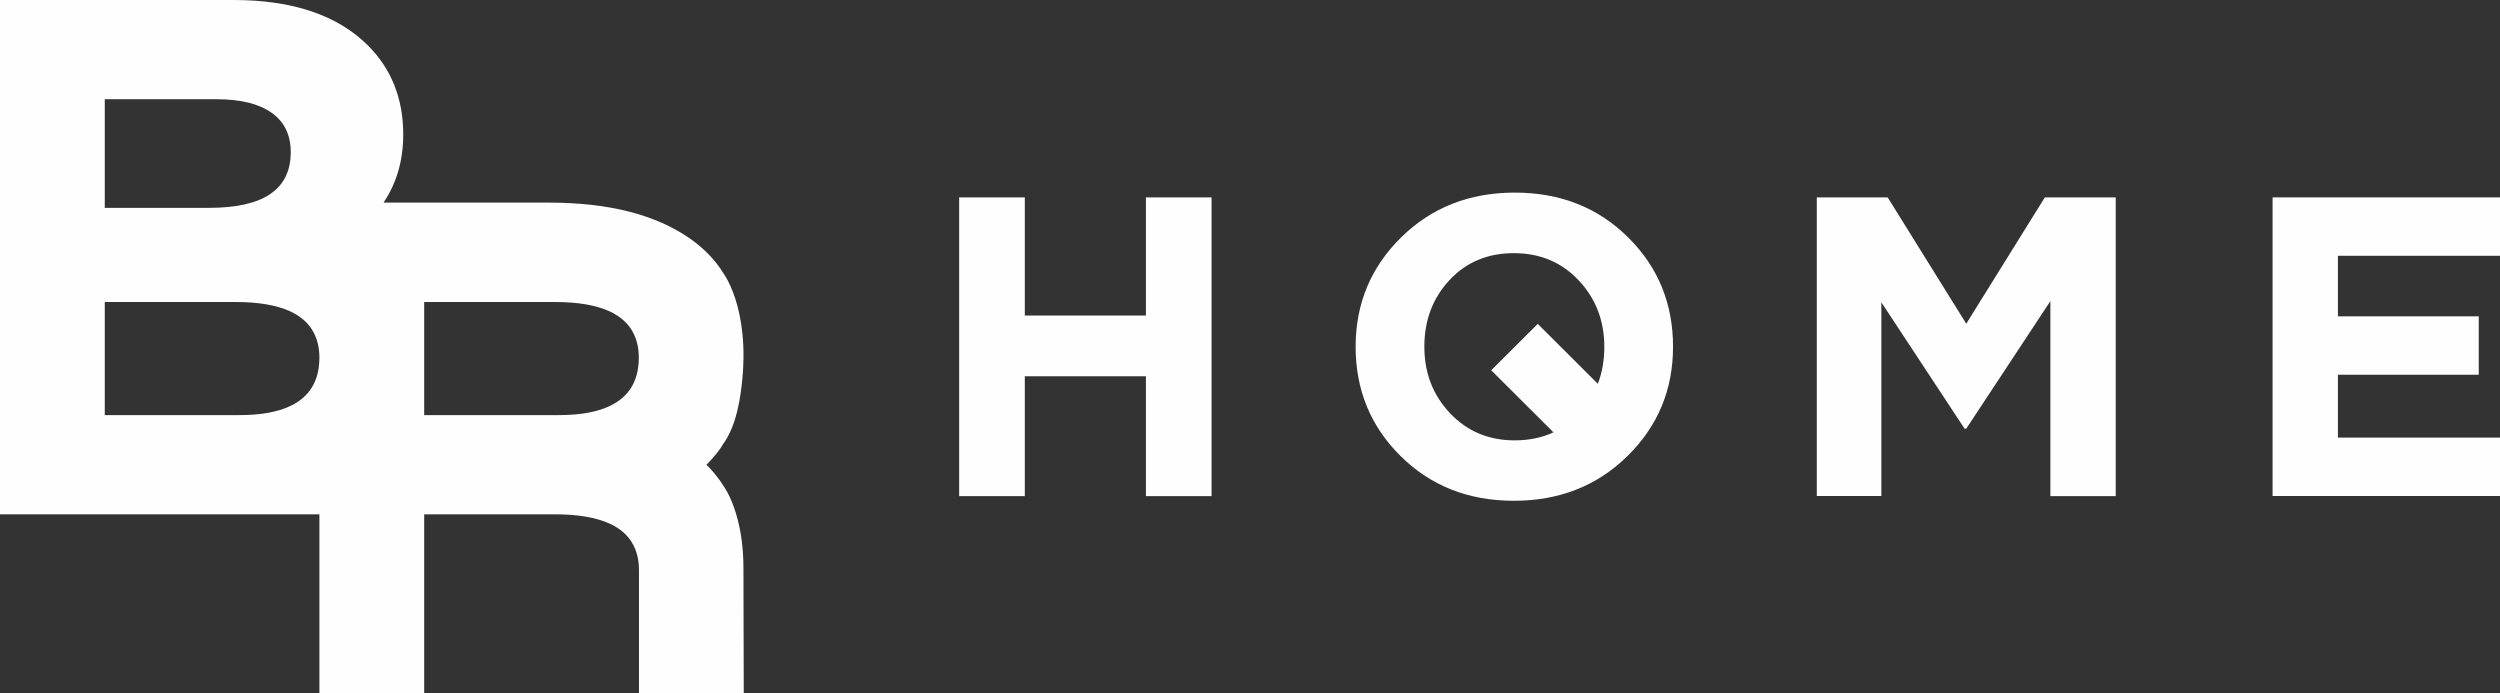 <?xml version="1.0" encoding="UTF-8"?>
<!DOCTYPE svg PUBLIC "-//W3C//DTD SVG 1.1//EN" "http://www.w3.org/Graphics/SVG/1.1/DTD/svg11.dtd">
<!-- Creator: CorelDRAW 2020 (64-Bit) -->
<svg xmlns="http://www.w3.org/2000/svg" xml:space="preserve" width="177.23mm" height="49.155mm" version="1.1" style="shape-rendering:geometricPrecision; text-rendering:geometricPrecision; image-rendering:optimizeQuality; fill-rule:evenodd; clip-rule:evenodd"
viewBox="0 0 17723 4915.5"
 xmlns:xlink="http://www.w3.org/1999/xlink"
 xmlns:xodm="http://www.corel.com/coreldraw/odm/2003">
 <rect x="0" y="0" width="17723" height="4915.5" fill="#333333" stroke="none"/>
 <defs>
  <style type="text/css">
   <![CDATA[
    .fil0 {fill:#FEFEFE;fill-rule:nonzero}
   ]]>
  </style>
 </defs>
 <g id="Слой_x0020_1">
  <g id="Слой_2">
  </g>
  <g id="_2538268773808">
   <g>
    <g>
     <polygon class="fil0" points="6799.73,3516.22 6799.73,1399.28 7265.06,1399.28 7265.06,2237.1 8123.63,2237.1 8123.63,1399.28 8588.96,1399.28 8588.96,3517.3 8123.63,3517.31 8123.63,2667.48 7265.06,2667.48 7265.06,3517.31 6799.73,3517.31 "/>
    </g>
    <g>
     <path class="fil0" d="M11541.53 1682.2c-213,-210.82 -480.62,-316.78 -802.86,-316.78 -322.24,0 -590.95,105.96 -806.14,317.87 -215.19,211.91 -322.24,470.79 -322.24,774.46 0,305.85 105.96,564.73 318.96,775.55 213,210.82 480.62,316.78 802.86,316.78 322.24,0 590.95,-105.96 806.14,-317.87 215.19,-211.91 322.24,-469.7 322.24,-774.46 0,-305.85 -105.96,-564.73 -318.96,-775.55zm-802.86 1439.69c-185.7,0 -338.62,-64.45 -459.87,-193.34 -121.25,-128.89 -181.33,-285.1 -181.33,-470.79 0,-186.79 58.99,-344.08 178.05,-471.89 119.06,-127.8 270.9,-191.16 456.59,-191.16 185.7,0 338.62,64.45 459.87,193.34 121.25,128.89 181.33,286.19 181.33,470.79 0,95.03 -15.29,182.42 -45.88,262.16l-426.01 -424.92 -329.88 328.79 441.3 440.21c-80.83,37.14 -172.59,56.81 -274.17,56.81z"/>
    </g>
    <g>
     <polygon class="fil0" points="12879.63,3516.22 12879.63,1399.28 13382.1,1399.28 13939.19,2294.99 14496.28,1399.28 14998.74,1399.28 14998.74,3517.3 14535.6,3517.31 14535.6,2134.42 13939.19,3038.87 13927.17,3038.87 13337.31,2143.16 13337.31,3516.22 "/>
    </g>
    <g>
     <polygon class="fil0" points="16110.73,3516.22 16110.73,1399.28 17723.01,1399.28 17723.01,1813.28 16573.88,1813.28 16573.88,2242.56 17572.27,2242.56 17572.27,2656.55 16573.88,2656.55 16573.88,3102.22 17723.01,3102.22 17723.01,3516.21 "/>
    </g>
   </g>
   <g>
    <path class="fil0" d="M5270.47 4044.9c4.37,-401.98 -137.63,-594.23 -137.63,-594.23l0 0c-34.95,-56.8 -76.46,-108.14 -124.53,-156.2 12.02,-12.02 24.03,-24.03 34.95,-37.14 3.28,-3.28 7.65,-7.65 10.92,-12.02 14.2,-15.29 27.31,-32.77 40.42,-49.15 5.46,-7.65 10.92,-15.29 15.29,-21.85 5.46,-8.74 10.92,-17.48 16.38,-26.22 45.88,-63.36 84.11,-151.83 108.14,-269.8 1.09,-2.18 1.09,-4.37 1.09,-6.55 2.18,-8.74 3.28,-16.38 5.46,-25.12 107.05,-611.7 -108.14,-902.26 -108.14,-902.26l0 0c-58.99,-98.31 -139.82,-181.33 -240.31,-252.33 -243.59,-170.4 -576.75,-255.6 -1000.57,-255.6l-1173.14 -0.01c92.85,-137.63 139.82,-298.21 139.82,-483.9 0,-253.42 -84.11,-464.24 -250.14,-630.27 -216.29,-215.19 -534.16,-322.24 -953.61,-322.24l-1654.88 0 0 3646.19 2264.4 0 0 1269.29 742.78 0 0 -1269.29 480.62 0 2.19 0 445.67 0c160.57,0 289.47,21.85 385.59,65.54 69.91,31.68 123.43,76.46 157.3,132.17 33.86,54.62 51.34,120.16 51.34,197.71l-0.01 873.87 742.79 0 -2.19 -870.59 0 0zm-4527.7 -3341.43l791.94 0c170.4,0 300.39,31.68 391.05,96.12 90.66,64.45 135.45,157.3 135.45,278.54 0,264.34 -192.25,395.42 -578.93,395.42l-739.51 0.01 0 -770.09zm1516.16 1906.11c-18.57,125.62 -86.29,215.19 -203.17,269.8 -90.66,42.6 -209.73,63.36 -359.38,63.36l-953.61 0 0 -801.77 927.39 0c160.57,0 289.47,21.85 385.59,65.54 69.91,32.77 123.43,76.46 157.3,132.17 33.86,54.62 51.34,120.16 51.34,197.71 0,26.22 -2.19,50.25 -5.46,73.19zm748.24 333.16l0 -801.77 927.39 0c160.57,0 289.47,21.85 385.59,65.54 69.91,32.77 123.43,76.46 157.3,132.17 33.86,54.62 51.34,120.16 51.34,197.71 0,26.22 -2.18,50.25 -5.46,73.19 -18.57,125.62 -86.29,215.19 -203.17,269.8 -90.66,42.6 -209.73,63.36 -359.38,63.36l-953.61 0z"/>
   </g>
  </g>
 </g>
</svg>
